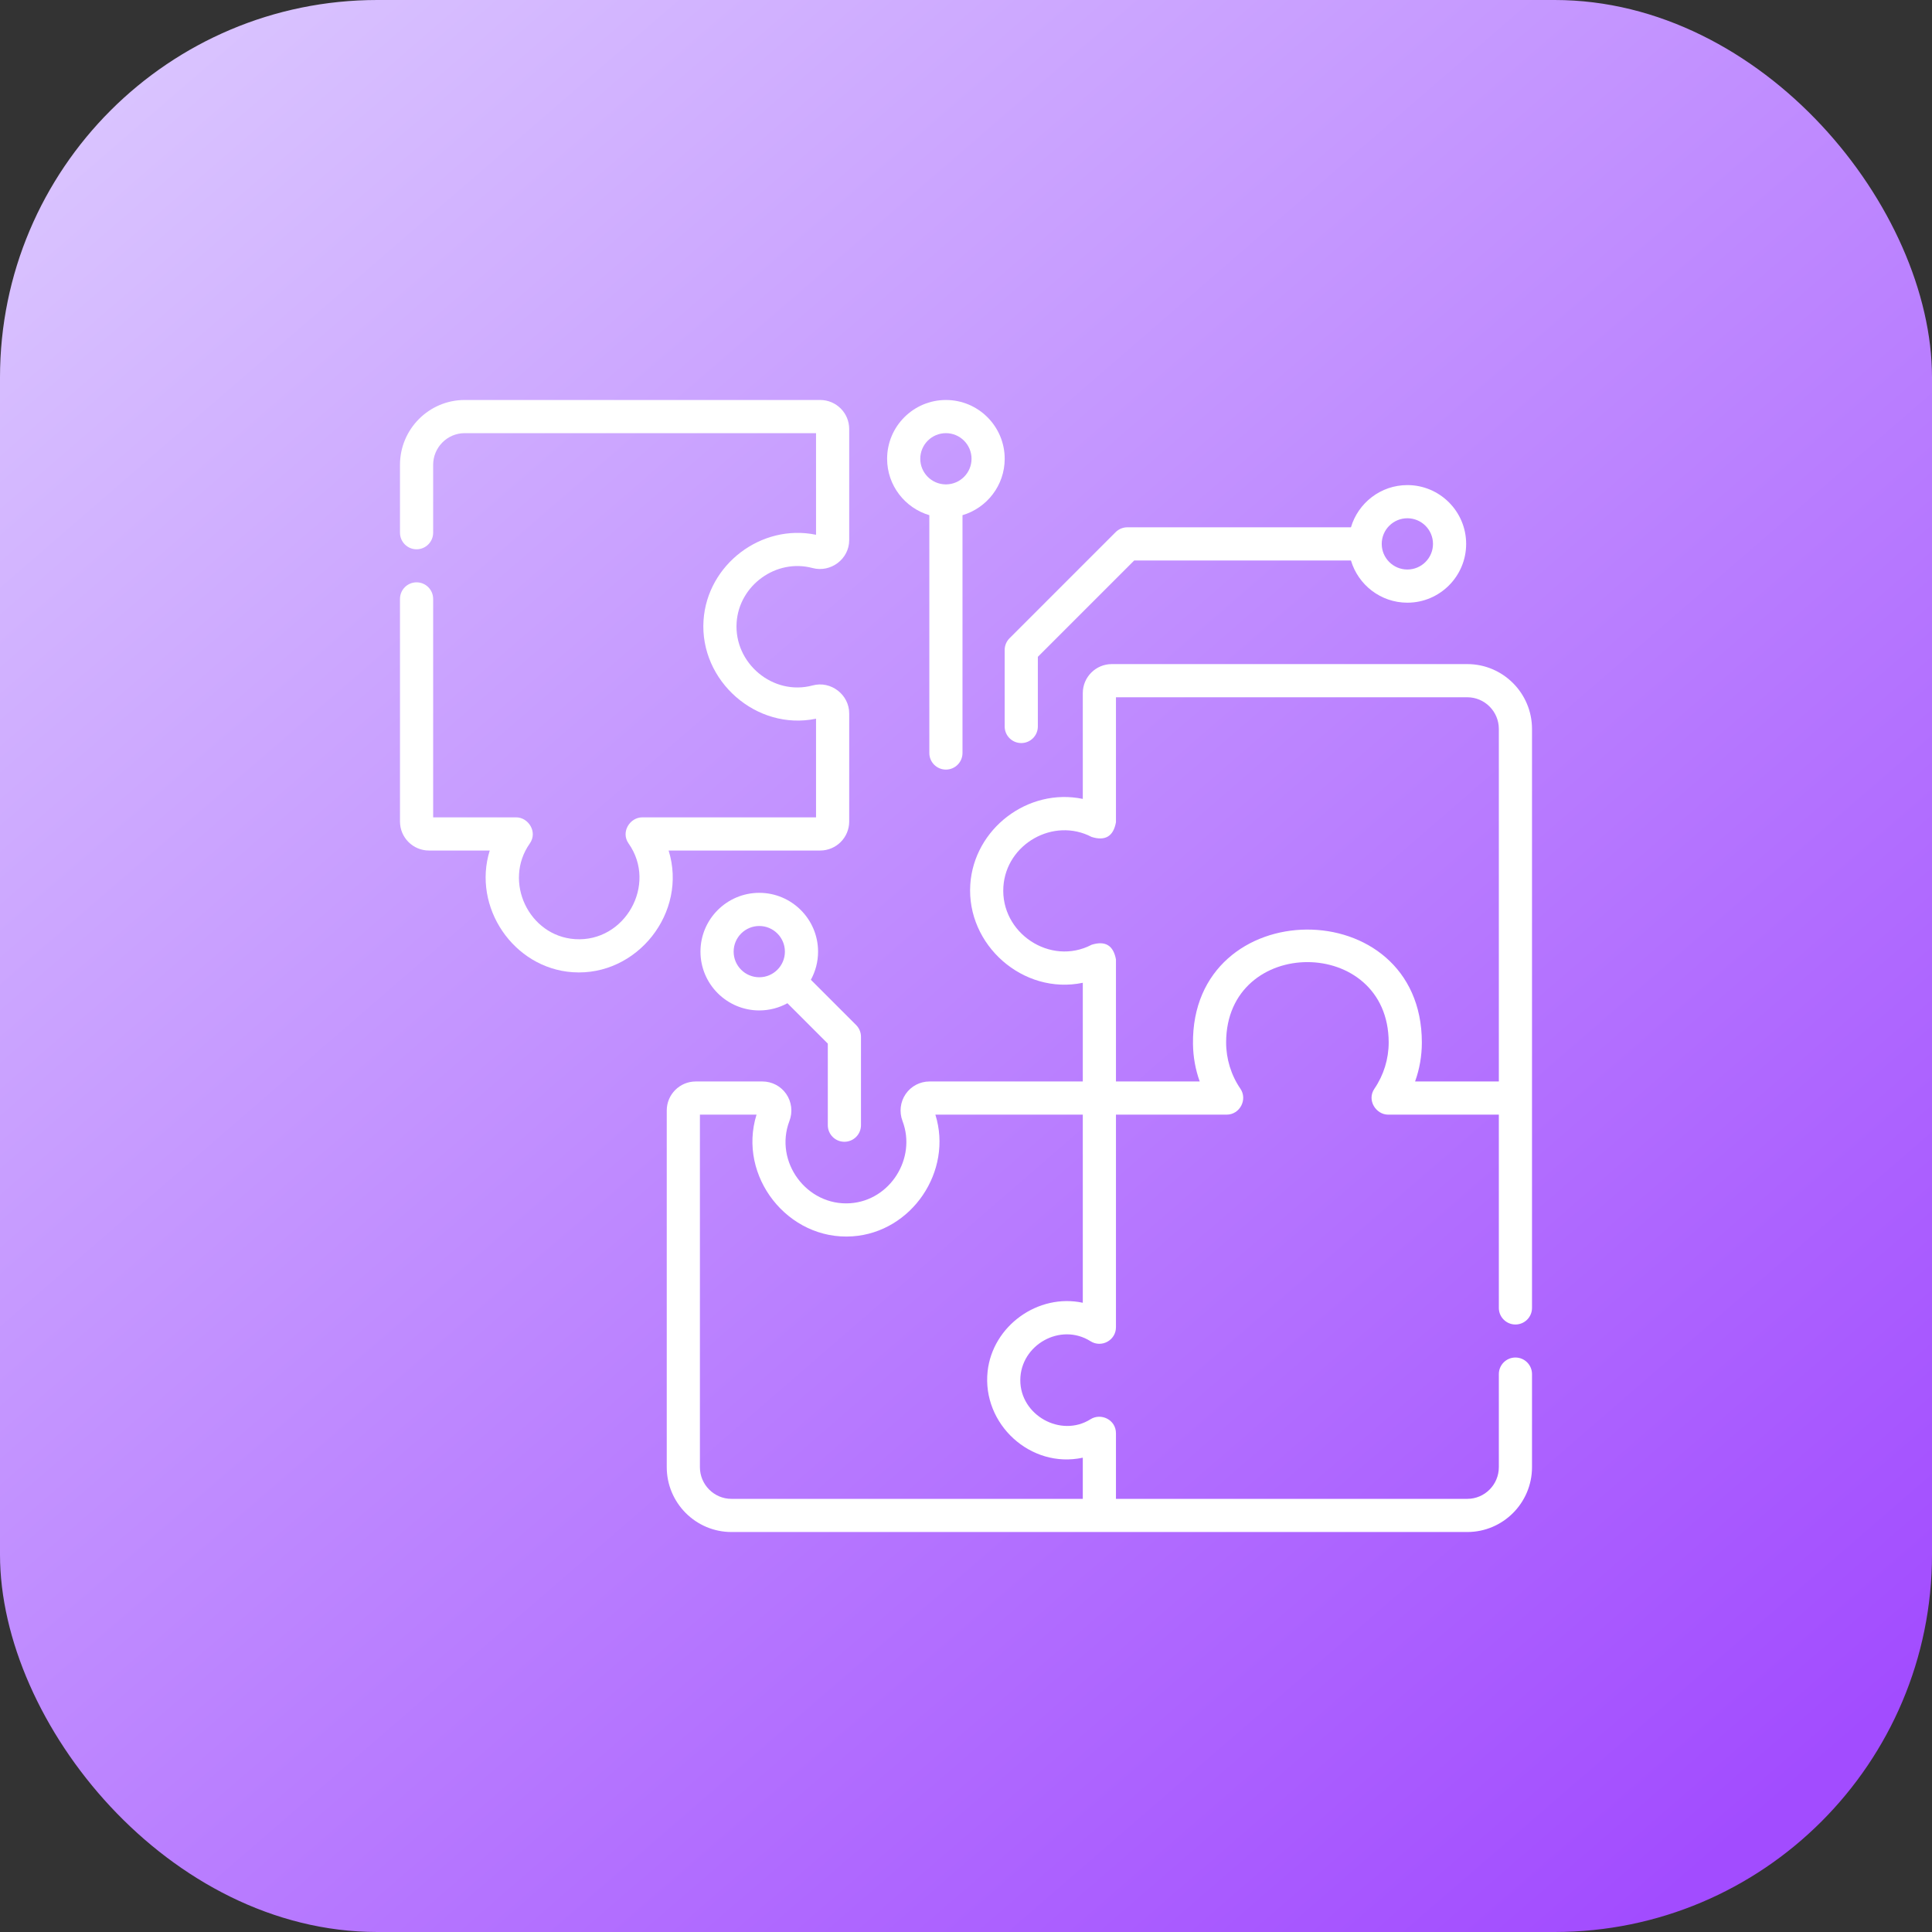 <svg xmlns="http://www.w3.org/2000/svg" width="256" height="256" viewBox="0 0 256 256" fill="none"><rect x="0" y="0" width="256" height="256" fill="#333333" stroke="none"/><g clip-path="url(#clip0_222_99)"><rect width="256" height="256" rx="50" fill="url(#paint0_linear_222_99)"></rect><g clip-path="url(#clip1_222_99)"><path d="M88.596 112.699H108.681C110.8 112.699 112.523 110.976 112.523 108.858V94.529C112.523 92.035 110.087 90.173 107.68 90.823C102.424 92.239 97.248 87.885 97.606 82.489C97.935 77.545 102.852 73.979 107.666 75.267C110.071 75.91 112.523 74.079 112.523 71.574V56.841C112.523 54.723 110.8 53 108.681 53H61.575C56.847 53 53 56.856 53 61.595V70.586C53 71.799 53.984 72.783 55.197 72.783C56.411 72.783 57.395 71.799 57.395 70.586V61.595C57.395 59.279 59.27 57.395 61.575 57.395H108.129V70.861C100.88 69.354 93.713 74.805 93.222 82.198C92.688 90.219 100.231 96.873 108.129 95.231V108.305H85.089C83.481 108.305 82.219 110.244 83.293 111.768C87.134 117.216 82.802 124.887 76.182 124.44C70.07 124.024 66.645 116.81 70.2 111.768C71.274 110.244 70.011 108.305 68.404 108.305H57.395V79.359C57.395 78.145 56.411 77.162 55.197 77.162C53.984 77.162 53 78.145 53 79.359V108.858C53 110.976 54.723 112.699 56.841 112.699H64.893C62.555 120.193 68.033 128.29 75.883 128.824C84.43 129.408 91.148 120.888 88.596 112.699Z" fill="white"></path><path d="M194.424 87.996H147.317C145.199 87.996 143.476 89.719 143.476 91.838V105.859C136.228 104.35 129.061 109.8 128.569 117.194C128.036 125.213 135.579 131.872 143.476 130.225V143.301H123.164C121.905 143.301 120.727 143.919 120.013 144.954C119.29 146.002 119.131 147.343 119.587 148.541C121.464 153.473 117.953 159.075 112.658 159.436C106.911 159.831 102.538 153.945 104.604 148.532C105.059 147.34 104.901 146.004 104.181 144.957C103.466 143.92 102.287 143.301 101.025 143.301H92.189C90.071 143.301 88.348 145.024 88.348 147.142V194.405C88.348 199.144 92.194 203 96.923 203H194.424C199.152 203 202.999 199.145 202.999 194.405V182.075C202.999 180.861 202.015 179.878 200.802 179.878C199.588 179.878 198.604 180.861 198.604 182.075V194.405C198.604 196.721 196.729 198.606 194.424 198.606H147.87V189.915C147.87 188.103 145.871 187.19 144.5 188.057C140.581 190.533 135.163 187.534 135.195 182.851C135.226 178.202 140.519 175.205 144.5 177.72C145.945 178.634 147.87 177.606 147.87 175.862V147.696H162.544C164.28 147.696 165.338 145.689 164.357 144.257C163.126 142.459 162.468 140.309 162.468 138.128C162.485 123.929 183.991 123.945 184.008 138.128C184.008 140.309 183.349 142.46 182.118 144.257C181.075 145.781 182.333 147.696 183.931 147.696H198.604V173.306C198.604 174.52 199.588 175.503 200.802 175.503C202.015 175.503 202.999 174.52 202.999 173.306V96.591C202.999 91.852 199.152 87.996 194.424 87.996ZM143.476 193.151V198.606H96.922C94.617 198.606 92.742 196.721 92.742 194.405V147.696H100.245C97.699 155.855 104.402 164.408 112.957 163.821C120.806 163.286 126.287 155.192 123.942 147.696H143.476V172.623C137.556 171.349 131.524 175.678 130.864 181.713C130.104 188.68 136.551 194.647 143.476 193.151ZM187.506 143.301C188.097 141.659 188.402 139.919 188.402 138.141C188.402 118.05 157.805 118.249 158.077 138.347C158.1 140.053 158.401 141.723 158.969 143.301H147.87V127.129C147.529 125.271 146.457 124.622 144.653 125.182C139.179 128.051 132.546 123.622 132.954 117.486C133.331 111.823 139.598 108.255 144.653 110.903C146.457 111.463 147.53 110.815 147.87 108.957V92.391H194.424C196.729 92.391 198.604 94.275 198.604 96.591V143.301H187.506Z" fill="white"></path><path d="M133.125 96.262C133.125 97.476 134.108 98.459 135.322 98.459C136.536 98.459 137.52 97.476 137.52 96.262V87.035L150.289 74.266H179.009C179.961 77.494 182.95 79.859 186.483 79.859C190.779 79.859 194.273 76.364 194.273 72.068C194.273 67.772 190.779 64.277 186.483 64.277C182.95 64.277 179.961 66.642 179.009 69.871H149.379C148.796 69.871 148.237 70.102 147.825 70.514L133.768 84.571C133.356 84.983 133.125 85.542 133.125 86.125V96.262ZM186.483 68.672C188.355 68.672 189.879 70.195 189.879 72.068C189.879 73.941 188.355 75.464 186.483 75.464C184.61 75.464 183.086 73.941 183.086 72.068C183.086 70.195 184.61 68.672 186.483 68.672Z" fill="white"></path><path d="M123.141 68.264V99.777C123.141 100.991 124.124 101.975 125.338 101.975C126.551 101.975 127.535 100.991 127.535 99.777V68.264C130.764 67.313 133.128 64.324 133.128 60.791C133.128 56.495 129.633 53 125.338 53C121.042 53 117.547 56.495 117.547 60.791C117.547 64.324 119.911 67.313 123.141 68.264ZM125.338 57.395C127.21 57.395 128.734 58.918 128.734 60.791C128.734 62.646 127.238 64.157 125.389 64.184C125.372 64.184 125.355 64.182 125.338 64.182C125.321 64.182 125.304 64.184 125.287 64.184C123.438 64.157 121.941 62.646 121.941 60.791C121.941 58.918 123.465 57.395 125.338 57.395Z" fill="white"></path><path d="M108.398 126.096C108.398 121.8 104.903 118.305 100.607 118.305C96.311 118.305 92.816 121.8 92.816 126.096C92.816 130.391 96.311 133.887 100.607 133.887C101.958 133.887 103.229 133.541 104.337 132.933L109.689 138.285V149.094C109.689 150.307 110.673 151.291 111.886 151.291C113.1 151.291 114.084 150.307 114.084 149.094V137.375C114.084 136.792 113.852 136.234 113.44 135.821L107.445 129.826C108.052 128.717 108.398 127.446 108.398 126.096ZM97.211 126.096C97.211 124.223 98.734 122.699 100.607 122.699C102.48 122.699 104.003 124.223 104.003 126.096C104.003 127.969 102.48 129.492 100.607 129.492C98.734 129.492 97.211 127.969 97.211 126.096Z" fill="white"></path></g></g><defs><linearGradient id="paint0_linear_222_99" x1="5.3487e-07" y1="6.25" x2="216.25" y2="256" gradientUnits="userSpaceOnUse"><stop stop-color="#DCC9FF"></stop><stop offset="1" stop-color="#A24CFF"></stop></linearGradient><clipPath id="clip0_222_99"><rect width="256" height="256" fill="white"></rect></clipPath><clipPath id="clip1_222_99"><rect width="150" height="150" fill="white" transform="translate(53 53)"></rect></clipPath></defs></svg>